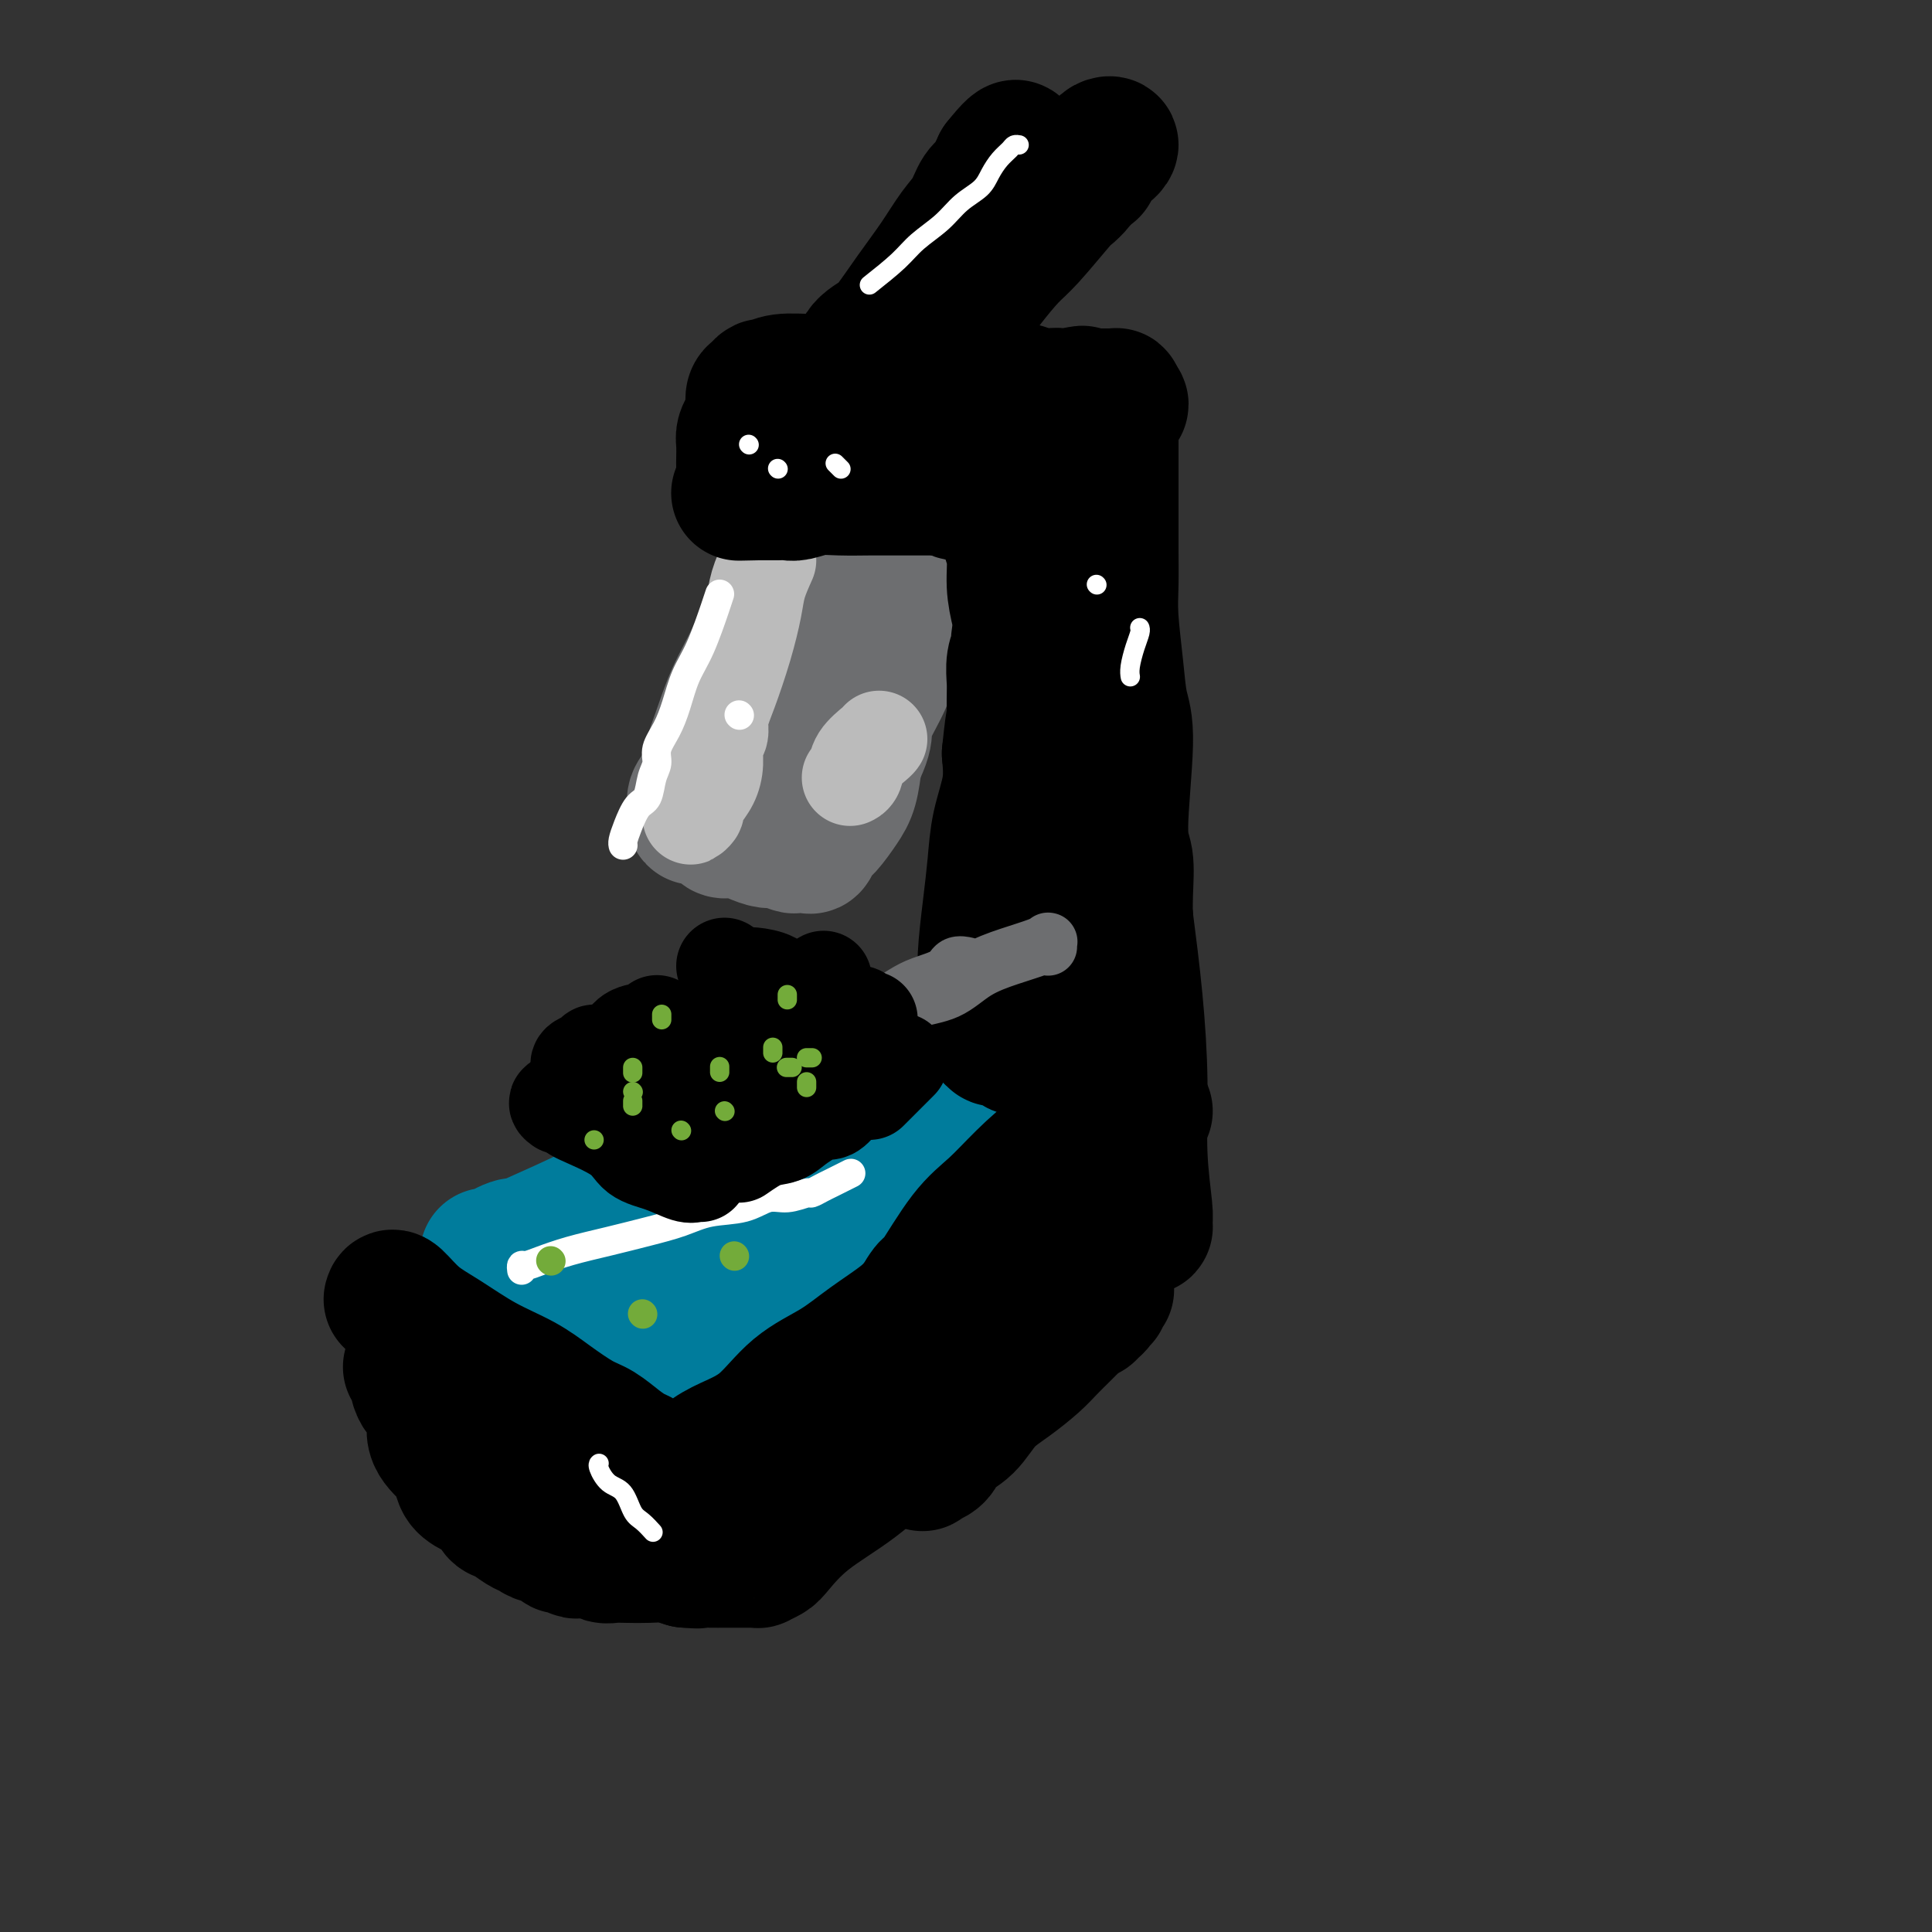 <svg viewBox='0 0 400 400' version='1.1' xmlns='http://www.w3.org/2000/svg' xmlns:xlink='http://www.w3.org/1999/xlink'><rect x="0" y="0" width="400" height="400" fill="#333333" stroke="none"/><g fill='none' stroke='#6D6E70' stroke-width='28' stroke-linecap='round' stroke-linejoin='round'><path d='M167,110c0.017,-0.452 0.035,-0.905 0,-1c-0.035,-0.095 -0.122,0.166 0,0c0.122,-0.166 0.455,-0.761 0,0c-0.455,0.761 -1.697,2.876 -3,6c-1.303,3.124 -2.668,7.255 -4,11c-1.332,3.745 -2.632,7.103 -4,10c-1.368,2.897 -2.805,5.332 -4,8c-1.195,2.668 -2.149,5.568 -3,8c-0.851,2.432 -1.601,4.396 -2,6c-0.399,1.604 -0.448,2.847 -1,4c-0.552,1.153 -1.607,2.216 -2,3c-0.393,0.784 -0.122,1.288 0,2c0.122,0.712 0.097,1.631 0,2c-0.097,0.369 -0.266,0.189 0,0c0.266,-0.189 0.966,-0.388 2,0c1.034,0.388 2.403,1.362 3,2c0.597,0.638 0.424,0.941 1,1c0.576,0.059 1.902,-0.124 3,0c1.098,0.124 1.967,0.555 3,1c1.033,0.445 2.231,0.903 3,1c0.769,0.097 1.109,-0.169 2,0c0.891,0.169 2.332,0.771 3,1c0.668,0.229 0.562,0.085 1,0c0.438,-0.085 1.419,-0.112 2,0c0.581,0.112 0.761,0.363 1,0c0.239,-0.363 0.536,-1.340 1,-2c0.464,-0.660 1.093,-1.002 2,-2c0.907,-0.998 2.090,-2.653 3,-4c0.910,-1.347 1.546,-2.385 2,-4c0.454,-1.615 0.727,-3.808 1,-6'/><path d='M177,157c1.981,-3.977 1.934,-4.920 2,-6c0.066,-1.080 0.246,-2.298 1,-4c0.754,-1.702 2.082,-3.888 3,-6c0.918,-2.112 1.426,-4.151 2,-6c0.574,-1.849 1.215,-3.508 2,-5c0.785,-1.492 1.714,-2.817 2,-4c0.286,-1.183 -0.071,-2.223 0,-3c0.071,-0.777 0.570,-1.291 1,-2c0.430,-0.709 0.791,-1.612 1,-2c0.209,-0.388 0.268,-0.261 0,0c-0.268,0.261 -0.861,0.657 -2,2c-1.139,1.343 -2.824,3.634 -5,6c-2.176,2.366 -4.845,4.807 -7,7c-2.155,2.193 -3.797,4.139 -5,6c-1.203,1.861 -1.968,3.638 -3,5c-1.032,1.362 -2.330,2.308 -3,3c-0.670,0.692 -0.713,1.131 -1,2c-0.287,0.869 -0.820,2.168 -1,3c-0.180,0.832 -0.007,1.197 0,1c0.007,-0.197 -0.152,-0.957 0,-2c0.152,-1.043 0.614,-2.371 1,-4c0.386,-1.629 0.696,-3.561 1,-6c0.304,-2.439 0.603,-5.386 1,-8c0.397,-2.614 0.891,-4.897 1,-7c0.109,-2.103 -0.167,-4.028 0,-6c0.167,-1.972 0.776,-3.993 1,-5c0.224,-1.007 0.064,-1.002 0,-1c-0.064,0.002 -0.032,0.001 0,0'/></g>
<g fill='none' stroke='#BBBBBB' stroke-width='20' stroke-linecap='round' stroke-linejoin='round'><path d='M159,116c-0.772,1.727 -1.545,3.453 -2,5c-0.455,1.547 -0.593,2.914 -1,5c-0.407,2.086 -1.082,4.892 -2,8c-0.918,3.108 -2.078,6.517 -3,9c-0.922,2.483 -1.605,4.040 -2,6c-0.395,1.960 -0.502,4.322 -1,6c-0.498,1.678 -1.386,2.673 -2,4c-0.614,1.327 -0.954,2.987 -1,4c-0.046,1.013 0.202,1.379 0,2c-0.202,0.621 -0.853,1.499 -1,2c-0.147,0.501 0.211,0.626 0,1c-0.211,0.374 -0.992,0.996 -1,1c-0.008,0.004 0.758,-0.609 1,-1c0.242,-0.391 -0.041,-0.559 0,-1c0.041,-0.441 0.407,-1.153 1,-2c0.593,-0.847 1.413,-1.828 2,-3c0.587,-1.172 0.942,-2.535 1,-4c0.058,-1.465 -0.180,-3.032 0,-4c0.180,-0.968 0.779,-1.338 1,-2c0.221,-0.662 0.063,-1.618 0,-2c-0.063,-0.382 -0.032,-0.191 0,0'/><path d='M182,153c-0.105,0.166 -0.211,0.332 -1,1c-0.789,0.668 -2.263,1.839 -3,3c-0.737,1.161 -0.737,2.313 -1,3c-0.263,0.687 -0.789,0.911 -1,1c-0.211,0.089 -0.105,0.045 0,0'/></g>
<g fill='none' stroke='#FFFFFF' stroke-width='6' stroke-linecap='round' stroke-linejoin='round'><path d='M149,123c-0.161,0.504 -0.322,1.008 -1,3c-0.678,1.992 -1.874,5.471 -3,8c-1.126,2.529 -2.182,4.109 -3,6c-0.818,1.891 -1.399,4.094 -2,6c-0.601,1.906 -1.221,3.516 -2,5c-0.779,1.484 -1.717,2.843 -2,4c-0.283,1.157 0.089,2.112 0,3c-0.089,0.888 -0.641,1.709 -1,3c-0.359,1.291 -0.527,3.054 -1,4c-0.473,0.946 -1.251,1.077 -2,2c-0.749,0.923 -1.469,2.639 -2,4c-0.531,1.361 -0.874,2.366 -1,3c-0.126,0.634 -0.036,0.895 0,1c0.036,0.105 0.018,0.052 0,0'/><path d='M153,148c0.000,0.000 0.100,0.100 0.1,0.1'/></g>
<g fill='none' stroke='#007C9C' stroke-width='28' stroke-linecap='round' stroke-linejoin='round'><path d='M130,254c-2.754,0.231 -5.509,0.462 -8,1c-2.491,0.538 -4.720,1.384 -7,2c-2.280,0.616 -4.612,1.002 -6,1c-1.388,-0.002 -1.833,-0.391 -3,0c-1.167,0.391 -3.057,1.562 -4,2c-0.943,0.438 -0.938,0.142 -1,0c-0.062,-0.142 -0.191,-0.129 0,0c0.191,0.129 0.701,0.376 2,0c1.299,-0.376 3.386,-1.375 7,-3c3.614,-1.625 8.756,-3.876 13,-6c4.244,-2.124 7.591,-4.121 11,-6c3.409,-1.879 6.882,-3.641 10,-5c3.118,-1.359 5.882,-2.315 8,-3c2.118,-0.685 3.591,-1.097 5,-2c1.409,-0.903 2.755,-2.295 4,-3c1.245,-0.705 2.390,-0.724 3,-1c0.610,-0.276 0.685,-0.810 1,-1c0.315,-0.190 0.869,-0.037 1,0c0.131,0.037 -0.161,-0.043 0,0c0.161,0.043 0.775,0.208 1,0c0.225,-0.208 0.060,-0.788 0,-1c-0.060,-0.212 -0.016,-0.057 0,0c0.016,0.057 0.004,0.015 0,0c-0.004,-0.015 -0.001,-0.004 0,0c0.001,0.004 0.000,0.001 0,0c-0.000,-0.001 -0.000,-0.000 0,0c0.000,0.000 0.000,0.000 0,0c-0.000,-0.000 -0.000,-0.000 0,0'/><path d='M167,229c10.053,-4.796 2.685,-1.286 0,0c-2.685,1.286 -0.687,0.349 0,0c0.687,-0.349 0.063,-0.108 0,0c-0.063,0.108 0.437,0.084 1,0c0.563,-0.084 1.191,-0.230 2,0c0.809,0.230 1.799,0.834 3,1c1.201,0.166 2.614,-0.106 4,0c1.386,0.106 2.746,0.591 4,1c1.254,0.409 2.404,0.740 4,1c1.596,0.260 3.638,0.447 5,1c1.362,0.553 2.042,1.472 3,2c0.958,0.528 2.192,0.666 3,1c0.808,0.334 1.189,0.865 2,1c0.811,0.135 2.050,-0.125 3,0c0.950,0.125 1.609,0.635 2,1c0.391,0.365 0.514,0.585 1,1c0.486,0.415 1.334,1.024 2,1c0.666,-0.024 1.149,-0.682 1,-1c-0.149,-0.318 -0.930,-0.295 -1,0c-0.070,0.295 0.570,0.864 1,1c0.430,0.136 0.651,-0.160 1,0c0.349,0.160 0.826,0.778 1,1c0.174,0.222 0.047,0.049 0,0c-0.047,-0.049 -0.013,0.025 0,0c0.013,-0.025 0.004,-0.150 0,0c-0.004,0.150 -0.002,0.575 0,1'/><path d='M209,242c2.943,1.393 0.802,0.376 0,0c-0.802,-0.376 -0.264,-0.111 0,0c0.264,0.111 0.254,0.069 0,0c-0.254,-0.069 -0.752,-0.165 -1,0c-0.248,0.165 -0.245,0.591 -1,1c-0.755,0.409 -2.266,0.801 -4,2c-1.734,1.199 -3.690,3.206 -6,5c-2.310,1.794 -4.973,3.375 -8,5c-3.027,1.625 -6.418,3.293 -10,5c-3.582,1.707 -7.354,3.451 -11,5c-3.646,1.549 -7.165,2.901 -10,4c-2.835,1.099 -4.987,1.944 -7,3c-2.013,1.056 -3.889,2.321 -5,3c-1.111,0.679 -1.459,0.771 -2,1c-0.541,0.229 -1.277,0.596 -2,1c-0.723,0.404 -1.434,0.844 -2,1c-0.566,0.156 -0.989,0.028 -1,0c-0.011,-0.028 0.389,0.045 0,0c-0.389,-0.045 -1.568,-0.208 -2,0c-0.432,0.208 -0.116,0.788 0,1c0.116,0.212 0.032,0.057 0,0c-0.032,-0.057 -0.011,-0.014 0,0c0.011,0.014 0.014,-0.001 0,0c-0.014,0.001 -0.044,0.016 0,0c0.044,-0.016 0.161,-0.064 0,0c-0.161,0.064 -0.601,0.238 -1,0c-0.399,-0.238 -0.756,-0.890 -2,-1c-1.244,-0.110 -3.375,0.321 -5,0c-1.625,-0.321 -2.745,-1.394 -4,-2c-1.255,-0.606 -2.644,-0.745 -4,-1c-1.356,-0.255 -2.678,-0.628 -4,-1'/><path d='M117,274c-3.458,-1.175 -2.605,-1.614 -3,-2c-0.395,-0.386 -2.040,-0.719 -3,-1c-0.960,-0.281 -1.234,-0.509 -2,-1c-0.766,-0.491 -2.023,-1.246 -3,-2c-0.977,-0.754 -1.674,-1.507 -2,-2c-0.326,-0.493 -0.283,-0.724 0,-1c0.283,-0.276 0.805,-0.595 2,-1c1.195,-0.405 3.063,-0.895 5,-1c1.937,-0.105 3.942,0.176 7,0c3.058,-0.176 7.169,-0.809 11,-1c3.831,-0.191 7.382,0.061 11,0c3.618,-0.061 7.302,-0.433 11,-1c3.698,-0.567 7.408,-1.329 11,-2c3.592,-0.671 7.066,-1.252 10,-2c2.934,-0.748 5.328,-1.663 7,-2c1.672,-0.337 2.620,-0.096 3,0c0.380,0.096 0.190,0.048 0,0'/><path d='M138,262c0.089,0.041 0.178,0.082 0,0c-0.178,-0.082 -0.622,-0.287 0,-1c0.622,-0.713 2.311,-1.934 4,-3c1.689,-1.066 3.380,-1.977 5,-3c1.620,-1.023 3.170,-2.159 5,-3c1.830,-0.841 3.941,-1.388 6,-3c2.059,-1.612 4.067,-4.288 6,-6c1.933,-1.712 3.790,-2.461 5,-3c1.210,-0.539 1.774,-0.868 2,-1c0.226,-0.132 0.113,-0.066 0,0'/></g>
<g fill='none' stroke='#000000' stroke-width='28' stroke-linecap='round' stroke-linejoin='round'><path d='M81,269c0.101,-0.365 0.203,-0.731 1,0c0.797,0.731 2.290,2.557 4,4c1.710,1.443 3.637,2.502 6,4c2.363,1.498 5.163,3.436 8,5c2.837,1.564 5.711,2.754 8,4c2.289,1.246 3.993,2.547 6,4c2.007,1.453 4.319,3.057 6,4c1.681,0.943 2.733,1.226 4,2c1.267,0.774 2.749,2.039 4,3c1.251,0.961 2.271,1.619 3,2c0.729,0.381 1.166,0.485 2,1c0.834,0.515 2.065,1.441 3,2c0.935,0.559 1.575,0.751 2,1c0.425,0.249 0.636,0.554 1,1c0.364,0.446 0.883,1.033 1,1c0.117,-0.033 -0.167,-0.687 0,-1c0.167,-0.313 0.786,-0.285 1,0c0.214,0.285 0.022,0.828 0,1c-0.022,0.172 0.126,-0.025 1,-1c0.874,-0.975 2.476,-2.728 4,-4c1.524,-1.272 2.971,-2.065 5,-3c2.029,-0.935 4.640,-2.014 7,-4c2.360,-1.986 4.469,-4.880 7,-7c2.531,-2.120 5.485,-3.466 8,-5c2.515,-1.534 4.592,-3.257 7,-5c2.408,-1.743 5.148,-3.508 7,-5c1.852,-1.492 2.815,-2.712 4,-4c1.185,-1.288 2.593,-2.644 4,-4'/><path d='M195,265c8.785,-6.708 4.248,-2.978 3,-2c-1.248,0.978 0.794,-0.796 2,-2c1.206,-1.204 1.577,-1.839 2,-2c0.423,-0.161 0.898,0.153 1,0c0.102,-0.153 -0.168,-0.773 0,-1c0.168,-0.227 0.776,-0.061 1,0c0.224,0.061 0.064,0.017 0,0c-0.064,-0.017 -0.032,-0.009 0,0'/><path d='M85,283c0.406,0.058 0.812,0.115 1,1c0.188,0.885 0.159,2.596 1,4c0.841,1.404 2.553,2.501 3,4c0.447,1.499 -0.369,3.399 0,5c0.369,1.601 1.924,2.904 3,4c1.076,1.096 1.674,1.985 2,3c0.326,1.015 0.379,2.155 1,3c0.621,0.845 1.808,1.396 3,2c1.192,0.604 2.388,1.261 3,2c0.612,0.739 0.639,1.561 1,2c0.361,0.439 1.055,0.494 2,1c0.945,0.506 2.141,1.464 3,2c0.859,0.536 1.381,0.650 2,1c0.619,0.350 1.336,0.935 2,1c0.664,0.065 1.276,-0.389 2,0c0.724,0.389 1.560,1.621 2,2c0.440,0.379 0.484,-0.096 1,0c0.516,0.096 1.503,0.761 2,1c0.497,0.239 0.503,0.050 1,0c0.497,-0.050 1.486,0.039 2,0c0.514,-0.039 0.552,-0.206 1,0c0.448,0.206 1.305,0.787 2,1c0.695,0.213 1.228,0.060 2,0c0.772,-0.060 1.784,-0.026 3,0c1.216,0.026 2.635,0.046 4,0c1.365,-0.046 2.676,-0.156 4,0c1.324,0.156 2.662,0.578 4,1'/><path d='M142,323c3.870,0.309 2.044,0.083 2,0c-0.044,-0.083 1.694,-0.022 3,0c1.306,0.022 2.181,0.006 3,0c0.819,-0.006 1.583,-0.002 2,0c0.417,0.002 0.488,0.001 1,0c0.512,-0.001 1.464,-0.003 2,0c0.536,0.003 0.655,0.012 1,0c0.345,-0.012 0.916,-0.045 1,0c0.084,0.045 -0.319,0.168 0,0c0.319,-0.168 1.359,-0.626 2,-1c0.641,-0.374 0.882,-0.665 2,-2c1.118,-1.335 3.113,-3.714 6,-6c2.887,-2.286 6.666,-4.480 10,-7c3.334,-2.520 6.222,-5.367 9,-8c2.778,-2.633 5.448,-5.051 8,-7c2.552,-1.949 4.988,-3.428 7,-5c2.012,-1.572 3.599,-3.238 5,-5c1.401,-1.762 2.614,-3.621 4,-5c1.386,-1.379 2.945,-2.278 4,-3c1.055,-0.722 1.605,-1.267 2,-2c0.395,-0.733 0.633,-1.655 1,-2c0.367,-0.345 0.861,-0.114 1,0c0.139,0.114 -0.077,0.110 0,0c0.077,-0.110 0.447,-0.326 0,0c-0.447,0.326 -1.712,1.193 -3,2c-1.288,0.807 -2.599,1.553 -8,5c-5.401,3.447 -14.891,9.594 -20,13c-5.109,3.406 -5.837,4.071 -7,5c-1.163,0.929 -2.761,2.123 -4,3c-1.239,0.877 -2.120,1.439 -3,2'/><path d='M173,300c-7.332,4.868 -3.162,2.036 -2,1c1.162,-1.036 -0.683,-0.278 -1,0c-0.317,0.278 0.893,0.075 2,-1c1.107,-1.075 2.112,-3.021 4,-5c1.888,-1.979 4.660,-3.992 7,-6c2.340,-2.008 4.248,-4.010 6,-6c1.752,-1.990 3.349,-3.968 5,-6c1.651,-2.032 3.355,-4.120 6,-6c2.645,-1.880 6.230,-3.553 9,-5c2.770,-1.447 4.725,-2.669 7,-4c2.275,-1.331 4.871,-2.772 7,-4c2.129,-1.228 3.790,-2.243 5,-3c1.210,-0.757 1.968,-1.256 3,-2c1.032,-0.744 2.337,-1.731 3,-2c0.663,-0.269 0.684,0.182 1,0c0.316,-0.182 0.925,-0.997 1,-1c0.075,-0.003 -0.385,0.804 -2,2c-1.615,1.196 -4.384,2.780 -7,5c-2.616,2.220 -5.080,5.078 -8,8c-2.920,2.922 -6.298,5.910 -10,9c-3.702,3.090 -7.729,6.281 -11,9c-3.271,2.719 -5.787,4.964 -8,7c-2.213,2.036 -4.124,3.861 -6,6c-1.876,2.139 -3.718,4.592 -5,6c-1.282,1.408 -2.005,1.771 -3,3c-0.995,1.229 -2.261,3.323 -3,4c-0.739,0.677 -0.949,-0.065 -1,0c-0.051,0.065 0.059,0.935 0,1c-0.059,0.065 -0.285,-0.675 0,-1c0.285,-0.325 1.081,-0.236 2,-1c0.919,-0.764 1.959,-2.382 3,-4'/><path d='M177,304c1.676,-1.621 3.867,-3.175 6,-5c2.133,-1.825 4.209,-3.921 6,-6c1.791,-2.079 3.296,-4.142 5,-6c1.704,-1.858 3.608,-3.510 5,-5c1.392,-1.490 2.271,-2.816 3,-4c0.729,-1.184 1.308,-2.226 2,-3c0.692,-0.774 1.496,-1.282 2,-2c0.504,-0.718 0.709,-1.647 1,-2c0.291,-0.353 0.668,-0.132 1,0c0.332,0.132 0.617,0.173 0,1c-0.617,0.827 -2.138,2.439 -3,4c-0.862,1.561 -1.066,3.069 -2,5c-0.934,1.931 -2.599,4.284 -4,6c-1.401,1.716 -2.537,2.794 -3,4c-0.463,1.206 -0.254,2.540 -1,4c-0.746,1.460 -2.446,3.047 -3,4c-0.554,0.953 0.040,1.273 0,2c-0.040,0.727 -0.714,1.860 -1,2c-0.286,0.140 -0.184,-0.712 0,-1c0.184,-0.288 0.449,-0.012 1,0c0.551,0.012 1.388,-0.239 2,-1c0.612,-0.761 1.000,-2.031 2,-3c1.000,-0.969 2.613,-1.638 4,-3c1.387,-1.362 2.549,-3.418 4,-5c1.451,-1.582 3.191,-2.690 5,-4c1.809,-1.310 3.688,-2.823 5,-4c1.312,-1.177 2.056,-2.020 3,-3c0.944,-0.980 2.088,-2.098 3,-3c0.912,-0.902 1.592,-1.589 2,-2c0.408,-0.411 0.545,-0.546 1,-1c0.455,-0.454 1.227,-1.227 2,-2'/><path d='M225,271c5.502,-4.962 2.258,-1.367 1,0c-1.258,1.367 -0.529,0.505 0,0c0.529,-0.505 0.860,-0.652 1,-1c0.140,-0.348 0.090,-0.896 0,-1c-0.090,-0.104 -0.220,0.236 0,0c0.220,-0.236 0.791,-1.048 1,-1c0.209,0.048 0.055,0.955 0,1c-0.055,0.045 -0.011,-0.773 0,-1c0.011,-0.227 -0.011,0.135 0,0c0.011,-0.135 0.056,-0.768 0,-1c-0.056,-0.232 -0.214,-0.062 0,0c0.214,0.062 0.799,0.017 1,0c0.201,-0.017 0.017,-0.004 0,0c-0.017,0.004 0.133,0.000 0,0c-0.133,-0.000 -0.549,0.003 -1,0c-0.451,-0.003 -0.936,-0.012 -1,0c-0.064,0.012 0.293,0.045 0,0c-0.293,-0.045 -1.237,-0.166 -2,0c-0.763,0.166 -1.345,0.621 -2,1c-0.655,0.379 -1.384,0.684 -2,1c-0.616,0.316 -1.121,0.644 -2,1c-0.879,0.356 -2.134,0.740 -3,1c-0.866,0.260 -1.345,0.394 -2,1c-0.655,0.606 -1.486,1.682 -2,2c-0.514,0.318 -0.712,-0.122 -1,0c-0.288,0.122 -0.665,0.806 -1,1c-0.335,0.194 -0.629,-0.102 -1,0c-0.371,0.102 -0.820,0.600 -1,1c-0.180,0.400 -0.090,0.700 0,1'/><path d='M208,277c-3.409,1.276 -1.430,-0.534 -1,-1c0.430,-0.466 -0.687,0.411 -1,1c-0.313,0.589 0.179,0.890 0,1c-0.179,0.110 -1.029,0.030 -1,0c0.029,-0.030 0.936,-0.008 1,0c0.064,0.008 -0.715,0.002 -1,0c-0.285,-0.002 -0.077,-0.001 0,0c0.077,0.001 0.022,0.000 0,0c-0.022,-0.000 -0.010,-0.001 0,0c0.010,0.001 0.017,0.004 0,0c-0.017,-0.004 -0.057,-0.014 0,0c0.057,0.014 0.212,0.053 0,0c-0.212,-0.053 -0.790,-0.196 -1,0c-0.210,0.196 -0.052,0.733 0,1c0.052,0.267 -0.001,0.264 0,0c0.001,-0.264 0.055,-0.790 0,-1c-0.055,-0.210 -0.221,-0.103 0,0c0.221,0.103 0.827,0.202 1,0c0.173,-0.202 -0.088,-0.704 0,-1c0.088,-0.296 0.524,-0.388 1,-1c0.476,-0.612 0.993,-1.746 2,-3c1.007,-1.254 2.503,-2.627 4,-4'/><path d='M212,269c1.849,-2.097 2.971,-2.840 4,-4c1.029,-1.160 1.963,-2.735 3,-4c1.037,-1.265 2.175,-2.218 3,-3c0.825,-0.782 1.335,-1.394 2,-2c0.665,-0.606 1.485,-1.206 2,-2c0.515,-0.794 0.725,-1.781 1,-2c0.275,-0.219 0.613,0.330 1,0c0.387,-0.330 0.822,-1.537 1,-2c0.178,-0.463 0.100,-0.181 0,0c-0.100,0.181 -0.223,0.260 0,0c0.223,-0.260 0.792,-0.858 1,-1c0.208,-0.142 0.056,0.172 0,0c-0.056,-0.172 -0.015,-0.831 0,-1c0.015,-0.169 0.004,0.151 0,0c-0.004,-0.151 -0.001,-0.773 0,-1c0.001,-0.227 0.000,-0.060 0,0c-0.000,0.060 0.000,0.012 0,0c-0.000,-0.012 -0.000,0.011 0,0c0.000,-0.011 0.001,-0.055 0,0c-0.001,0.055 -0.004,0.209 0,0c0.004,-0.209 0.015,-0.782 0,-1c-0.015,-0.218 -0.057,-0.081 0,-1c0.057,-0.919 0.212,-2.896 0,-4c-0.212,-1.104 -0.792,-1.337 -1,-2c-0.208,-0.663 -0.046,-1.755 0,-3c0.046,-1.245 -0.026,-2.643 0,-4c0.026,-1.357 0.150,-2.673 0,-4c-0.150,-1.327 -0.575,-2.663 -1,-4'/><path d='M228,224c-0.823,-4.473 -1.880,-3.157 -2,-4c-0.120,-0.843 0.698,-3.846 1,-6c0.302,-2.154 0.088,-3.459 0,-5c-0.088,-1.541 -0.049,-3.319 0,-5c0.049,-1.681 0.110,-3.265 0,-5c-0.110,-1.735 -0.390,-3.621 -1,-6c-0.610,-2.379 -1.549,-5.252 -2,-8c-0.451,-2.748 -0.413,-5.371 -1,-8c-0.587,-2.629 -1.797,-5.264 -3,-8c-1.203,-2.736 -2.399,-5.574 -3,-8c-0.601,-2.426 -0.609,-4.440 -1,-7c-0.391,-2.560 -1.167,-5.666 -2,-8c-0.833,-2.334 -1.725,-3.895 -2,-6c-0.275,-2.105 0.066,-4.754 0,-7c-0.066,-2.246 -0.540,-4.090 -1,-6c-0.460,-1.910 -0.908,-3.886 -1,-6c-0.092,-2.114 0.171,-4.367 0,-6c-0.171,-1.633 -0.778,-2.646 -1,-4c-0.222,-1.354 -0.059,-3.049 0,-4c0.059,-0.951 0.016,-1.157 0,-2c-0.016,-0.843 -0.004,-2.324 0,-3c0.004,-0.676 0.001,-0.549 0,-1c-0.001,-0.451 -0.000,-1.482 0,-2c0.000,-0.518 0.000,-0.524 0,-1c-0.000,-0.476 -0.000,-1.422 0,-2c0.000,-0.578 0.000,-0.789 0,-1c-0.000,-0.211 -0.000,-0.424 0,-1c0.000,-0.576 0.000,-1.515 0,-2c-0.000,-0.485 -0.000,-0.515 0,-1c0.000,-0.485 0.000,-1.424 0,-2c-0.000,-0.576 -0.000,-0.788 0,-1'/><path d='M209,88c-0.460,-8.146 -0.109,-2.511 0,-1c0.109,1.511 -0.023,-1.101 0,-2c0.023,-0.899 0.202,-0.083 0,0c-0.202,0.083 -0.787,-0.565 -1,-1c-0.213,-0.435 -0.056,-0.656 0,-1c0.056,-0.344 0.011,-0.810 0,-1c-0.011,-0.190 0.011,-0.102 0,0c-0.011,0.102 -0.056,0.220 0,0c0.056,-0.220 0.211,-0.777 0,-1c-0.211,-0.223 -0.789,-0.112 -1,0c-0.211,0.112 -0.057,0.226 0,0c0.057,-0.226 0.016,-0.793 0,-1c-0.016,-0.207 -0.008,-0.056 0,0c0.008,0.056 0.016,0.015 0,0c-0.016,-0.015 -0.057,-0.004 0,0c0.057,0.004 0.211,0.001 0,0c-0.211,-0.001 -0.789,-0.000 -1,0c-0.211,0.000 -0.057,0.000 0,0c0.057,-0.000 0.016,-0.000 0,0c-0.016,0.000 -0.007,0.000 0,0c0.007,-0.000 0.012,-0.000 0,0c-0.012,0.000 -0.042,0.000 0,0c0.042,-0.000 0.155,-0.000 0,0c-0.155,0.000 -0.577,0.000 -1,0'/><path d='M205,80c-0.815,-1.294 -0.852,-0.528 -1,0c-0.148,0.528 -0.406,0.817 -1,1c-0.594,0.183 -1.524,0.258 -3,1c-1.476,0.742 -3.496,2.149 -5,3c-1.504,0.851 -2.490,1.146 -4,2c-1.510,0.854 -3.542,2.266 -5,3c-1.458,0.734 -2.342,0.789 -3,1c-0.658,0.211 -1.090,0.577 -2,1c-0.910,0.423 -2.296,0.902 -3,1c-0.704,0.098 -0.724,-0.184 -1,0c-0.276,0.184 -0.806,0.834 -1,1c-0.194,0.166 -0.052,-0.152 0,0c0.052,0.152 0.014,0.773 0,1c-0.014,0.227 -0.004,0.061 0,0c0.004,-0.061 0.001,-0.016 0,0c-0.001,0.016 0.001,0.004 0,0c-0.001,-0.004 -0.004,-0.001 0,0c0.004,0.001 0.015,0.000 0,0c-0.015,-0.000 -0.057,-0.000 0,0c0.057,0.000 0.211,0.000 0,0c-0.211,-0.000 -0.789,-0.000 -1,0c-0.211,0.000 -0.057,0.000 0,0c0.057,-0.000 0.015,-0.000 0,0c-0.015,0.000 -0.003,0.000 0,0c0.003,-0.000 -0.003,-0.000 0,0c0.003,0.000 0.015,0.000 0,0c-0.015,-0.000 -0.056,-0.000 0,0c0.056,0.000 0.211,0.000 0,0c-0.211,-0.000 -0.788,-0.000 -1,0c-0.212,0.000 -0.061,0.000 0,0c0.061,-0.000 0.030,-0.000 0,0'/><path d='M174,95c-4.796,2.321 -1.285,0.622 0,0c1.285,-0.622 0.344,-0.167 0,0c-0.344,0.167 -0.092,0.045 0,0c0.092,-0.045 0.025,-0.012 0,0c-0.025,0.012 -0.007,0.003 0,0c0.007,-0.003 0.002,-0.001 0,0c-0.002,0.001 -0.000,0.000 0,0c0.000,-0.000 0.000,-0.000 0,0c-0.000,0.000 -0.000,0.000 0,0c0.000,-0.000 0.001,-0.000 0,0c-0.001,0.000 -0.004,0.000 0,0c0.004,-0.000 0.015,-0.000 0,0c-0.015,0.000 -0.057,0.000 0,0c0.057,-0.000 0.214,-0.001 0,0c-0.214,0.001 -0.798,0.004 -1,0c-0.202,-0.004 -0.021,-0.016 0,0c0.021,0.016 -0.117,0.059 0,0c0.117,-0.059 0.491,-0.219 1,-1c0.509,-0.781 1.154,-2.181 2,-3c0.846,-0.819 1.892,-1.055 3,-2c1.108,-0.945 2.278,-2.599 3,-4c0.722,-1.401 0.995,-2.548 2,-4c1.005,-1.452 2.740,-3.208 4,-5c1.260,-1.792 2.043,-3.620 4,-7c1.957,-3.380 5.088,-8.313 7,-11c1.912,-2.687 2.606,-3.129 3,-4c0.394,-0.871 0.487,-2.172 1,-3c0.513,-0.828 1.446,-1.185 2,-2c0.554,-0.815 0.730,-2.090 1,-3c0.270,-0.910 0.635,-1.455 1,-2'/><path d='M207,44c5.040,-7.885 1.140,-2.099 0,0c-1.140,2.099 0.479,0.511 1,0c0.521,-0.511 -0.058,0.055 0,0c0.058,-0.055 0.751,-0.733 1,-1c0.249,-0.267 0.053,-0.124 0,0c-0.053,0.124 0.038,0.229 0,0c-0.038,-0.229 -0.206,-0.793 0,-1c0.206,-0.207 0.787,-0.057 1,0c0.213,0.057 0.057,0.023 0,0c-0.057,-0.023 -0.014,-0.034 0,0c0.014,0.034 0.001,0.112 0,0c-0.001,-0.112 0.012,-0.416 -1,1c-1.012,1.416 -3.049,4.550 -6,8c-2.951,3.450 -6.815,7.217 -10,11c-3.185,3.783 -5.690,7.584 -8,11c-2.310,3.416 -4.426,6.449 -6,9c-1.574,2.551 -2.607,4.620 -4,6c-1.393,1.380 -3.144,2.073 -4,3c-0.856,0.927 -0.815,2.090 -1,3c-0.185,0.910 -0.595,1.568 -1,2c-0.405,0.432 -0.803,0.636 -1,1c-0.197,0.364 -0.192,0.886 0,1c0.192,0.114 0.572,-0.180 1,-1c0.428,-0.820 0.905,-2.164 2,-4c1.095,-1.836 2.809,-4.162 6,-8c3.191,-3.838 7.859,-9.187 10,-12c2.141,-2.813 1.753,-3.091 3,-5c1.247,-1.909 4.128,-5.450 6,-8c1.872,-2.550 2.735,-4.110 4,-6c1.265,-1.890 2.933,-4.112 4,-6c1.067,-1.888 1.534,-3.444 2,-5'/><path d='M206,43c6.493,-9.147 3.725,-5.015 3,-4c-0.725,1.015 0.594,-1.087 1,-2c0.406,-0.913 -0.103,-0.635 0,-1c0.103,-0.365 0.816,-1.372 1,-2c0.184,-0.628 -0.160,-0.877 0,-1c0.160,-0.123 0.825,-0.118 1,0c0.175,0.118 -0.141,0.351 -1,1c-0.859,0.649 -2.262,1.714 -4,4c-1.738,2.286 -3.810,5.793 -6,9c-2.190,3.207 -4.499,6.113 -7,9c-2.501,2.887 -5.196,5.753 -7,8c-1.804,2.247 -2.717,3.874 -4,5c-1.283,1.126 -2.937,1.752 -4,3c-1.063,1.248 -1.537,3.117 -2,4c-0.463,0.883 -0.915,0.780 -1,1c-0.085,0.220 0.199,0.764 0,1c-0.199,0.236 -0.879,0.166 -1,0c-0.121,-0.166 0.319,-0.426 1,-1c0.681,-0.574 1.603,-1.462 3,-3c1.397,-1.538 3.270,-3.726 5,-6c1.730,-2.274 3.317,-4.633 5,-7c1.683,-2.367 3.463,-4.741 5,-7c1.537,-2.259 2.831,-4.402 4,-6c1.169,-1.598 2.212,-2.652 3,-4c0.788,-1.348 1.322,-2.991 2,-4c0.678,-1.009 1.501,-1.384 2,-2c0.499,-0.616 0.673,-1.474 1,-2c0.327,-0.526 0.808,-0.722 1,-1c0.192,-0.278 0.096,-0.639 0,-1'/><path d='M207,34c5.419,-6.807 2.968,-1.825 2,0c-0.968,1.825 -0.453,0.491 0,0c0.453,-0.491 0.844,-0.140 1,0c0.156,0.140 0.078,0.070 0,0'/><path d='M170,96c-0.546,0.013 -1.091,0.027 -1,0c0.091,-0.027 0.819,-0.094 2,0c1.181,0.094 2.815,0.351 4,1c1.185,0.649 1.921,1.691 3,2c1.079,0.309 2.500,-0.114 4,0c1.500,0.114 3.078,0.767 4,1c0.922,0.233 1.189,0.047 2,0c0.811,-0.047 2.166,0.044 3,0c0.834,-0.044 1.145,-0.222 2,0c0.855,0.222 2.252,0.844 3,1c0.748,0.156 0.845,-0.154 1,0c0.155,0.154 0.366,0.773 1,1c0.634,0.227 1.689,0.061 2,0c0.311,-0.061 -0.123,-0.016 0,0c0.123,0.016 0.804,0.004 1,0c0.196,-0.004 -0.091,-0.001 0,0c0.091,0.001 0.560,0.000 1,0c0.440,-0.000 0.850,0.001 1,0c0.150,-0.001 0.040,-0.004 0,0c-0.040,0.004 -0.011,0.015 0,0c0.011,-0.015 0.003,-0.057 0,0c-0.003,0.057 -0.001,0.211 0,0c0.001,-0.211 0.000,-0.789 0,-1c-0.000,-0.211 -0.000,-0.057 0,0c0.000,0.057 0.000,0.015 0,0c-0.000,-0.015 -0.000,-0.004 0,0c0.000,0.004 0.000,0.001 0,0c-0.000,-0.001 -0.000,-0.000 0,0c0.000,0.000 0.000,0.000 0,0'/><path d='M203,101c5.392,0.774 2.373,0.207 1,0c-1.373,-0.207 -1.100,-0.056 -1,0c0.100,0.056 0.027,0.015 0,0c-0.027,-0.015 -0.009,-0.004 0,0c0.009,0.004 0.007,0.001 0,0c-0.007,-0.001 -0.020,-0.000 0,0c0.020,0.000 0.073,0.000 0,0c-0.073,-0.000 -0.271,-0.000 -1,0c-0.729,0.000 -1.987,0.000 -3,0c-1.013,-0.000 -1.780,-0.000 -3,0c-1.220,0.000 -2.892,0.000 -4,0c-1.108,-0.000 -1.653,-0.001 -3,0c-1.347,0.001 -3.495,0.004 -5,0c-1.505,-0.004 -2.367,-0.015 -4,0c-1.633,0.015 -4.037,0.057 -6,0c-1.963,-0.057 -3.485,-0.211 -5,0c-1.515,0.211 -3.022,0.789 -4,1c-0.978,0.211 -1.428,0.057 -2,0c-0.572,-0.057 -1.267,-0.015 -2,0c-0.733,0.015 -1.505,0.004 -2,0c-0.495,-0.004 -0.713,-0.001 -1,0c-0.287,0.001 -0.644,0.001 -1,0'/><path d='M157,102c-7.360,0.155 -2.761,0.041 -1,0c1.761,-0.041 0.682,-0.011 0,0c-0.682,0.011 -0.967,0.003 -1,0c-0.033,-0.003 0.187,-0.002 0,0c-0.187,0.002 -0.782,0.005 -1,0c-0.218,-0.005 -0.059,-0.018 0,-1c0.059,-0.982 0.019,-2.935 0,-4c-0.019,-1.065 -0.015,-1.244 0,-2c0.015,-0.756 0.043,-2.089 0,-3c-0.043,-0.911 -0.156,-1.400 0,-2c0.156,-0.600 0.581,-1.312 1,-2c0.419,-0.688 0.834,-1.351 1,-2c0.166,-0.649 0.085,-1.283 0,-2c-0.085,-0.717 -0.174,-1.516 0,-2c0.174,-0.484 0.612,-0.651 1,-1c0.388,-0.349 0.728,-0.879 1,-1c0.272,-0.121 0.478,0.166 1,0c0.522,-0.166 1.360,-0.787 3,-1c1.640,-0.213 4.081,-0.020 6,0c1.919,0.020 3.316,-0.134 6,0c2.684,0.134 6.656,0.557 9,1c2.344,0.443 3.062,0.906 4,1c0.938,0.094 2.097,-0.181 3,0c0.903,0.181 1.551,0.818 2,1c0.449,0.182 0.700,-0.091 2,0c1.300,0.091 3.650,0.545 6,1'/><path d='M200,83c4.267,0.622 1.933,0.178 1,0c-0.933,-0.178 -0.467,-0.089 0,0'/><path d='M183,89c-0.000,-0.000 -0.000,-0.000 0,0c0.000,0.000 0.000,0.000 0,0c-0.000,-0.000 -0.000,-0.000 0,0c0.000,0.000 0.000,0.000 0,0c-0.000,-0.000 -0.000,-0.000 0,0c0.000,0.000 0.000,0.000 0,0c-0.000,-0.000 -0.000,-0.000 0,0c0.000,0.000 0.000,0.001 0,0c-0.000,-0.001 -0.000,-0.002 0,0c0.000,0.002 0.001,0.008 0,0c-0.001,-0.008 -0.003,-0.029 0,0c0.003,0.029 0.012,0.109 0,0c-0.012,-0.109 -0.045,-0.406 1,-1c1.045,-0.594 3.170,-1.484 5,-2c1.830,-0.516 3.367,-0.659 5,-1c1.633,-0.341 3.361,-0.881 5,-1c1.639,-0.119 3.187,0.182 5,0c1.813,-0.182 3.891,-0.846 5,-1c1.109,-0.154 1.249,0.204 2,0c0.751,-0.204 2.113,-0.969 3,-1c0.887,-0.031 1.299,0.671 2,1c0.701,0.329 1.689,0.284 2,0c0.311,-0.284 -0.057,-0.808 0,-1c0.057,-0.192 0.537,-0.051 1,0c0.463,0.051 0.908,0.014 1,0c0.092,-0.014 -0.167,-0.004 0,0c0.167,0.004 0.762,0.001 1,0c0.238,-0.001 0.119,-0.001 0,0'/><path d='M221,82c5.915,-1.086 1.702,-0.301 0,0c-1.702,0.301 -0.894,0.118 -1,0c-0.106,-0.118 -1.128,-0.171 -2,0c-0.872,0.171 -1.595,0.568 -2,1c-0.405,0.432 -0.493,0.900 -1,1c-0.507,0.100 -1.432,-0.169 -2,0c-0.568,0.169 -0.778,0.774 -1,1c-0.222,0.226 -0.458,0.072 -1,0c-0.542,-0.072 -1.392,-0.062 -2,0c-0.608,0.062 -0.975,0.175 -1,0c-0.025,-0.175 0.293,-0.637 0,-1c-0.293,-0.363 -1.195,-0.626 -2,-1c-0.805,-0.374 -1.511,-0.858 -2,-1c-0.489,-0.142 -0.761,0.060 -1,0c-0.239,-0.060 -0.446,-0.382 -1,-1c-0.554,-0.618 -1.456,-1.533 -2,-2c-0.544,-0.467 -0.730,-0.485 -1,-1c-0.270,-0.515 -0.622,-1.527 -1,-2c-0.378,-0.473 -0.780,-0.407 -1,-1c-0.220,-0.593 -0.257,-1.846 0,-3c0.257,-1.154 0.806,-2.209 1,-3c0.194,-0.791 0.031,-1.319 1,-3c0.969,-1.681 3.071,-4.515 5,-7c1.929,-2.485 3.686,-4.619 5,-6c1.314,-1.381 2.183,-2.008 4,-4c1.817,-1.992 4.580,-5.348 6,-7c1.420,-1.652 1.498,-1.599 2,-2c0.502,-0.401 1.429,-1.258 2,-2c0.571,-0.742 0.785,-1.371 1,-2'/><path d='M224,36c4.560,-5.665 2.462,-1.828 2,-1c-0.462,0.828 0.714,-1.352 1,-2c0.286,-0.648 -0.317,0.238 0,0c0.317,-0.238 1.554,-1.598 2,-2c0.446,-0.402 0.103,0.154 0,0c-0.103,-0.154 0.036,-1.019 0,-1c-0.036,0.019 -0.247,0.922 0,1c0.247,0.078 0.952,-0.669 1,-1c0.048,-0.331 -0.562,-0.246 -1,0c-0.438,0.246 -0.705,0.654 -1,1c-0.295,0.346 -0.618,0.632 -1,1c-0.382,0.368 -0.823,0.820 -1,1c-0.177,0.180 -0.088,0.090 0,0'/><path d='M189,88c-0.005,-0.014 -0.011,-0.027 0,0c0.011,0.027 0.038,0.095 0,0c-0.038,-0.095 -0.142,-0.354 1,-1c1.142,-0.646 3.530,-1.681 6,-2c2.470,-0.319 5.020,0.077 7,0c1.980,-0.077 3.388,-0.627 5,-1c1.612,-0.373 3.429,-0.569 5,-1c1.571,-0.431 2.897,-1.096 4,-1c1.103,0.096 1.983,0.954 3,1c1.017,0.046 2.171,-0.720 3,-1c0.829,-0.280 1.331,-0.075 2,0c0.669,0.075 1.503,0.020 2,0c0.497,-0.020 0.655,-0.005 1,0c0.345,0.005 0.876,0.001 1,0c0.124,-0.001 -0.159,-0.000 0,0c0.159,0.000 0.761,-0.001 1,0c0.239,0.001 0.117,0.003 0,0c-0.117,-0.003 -0.227,-0.012 0,0c0.227,0.012 0.793,0.044 1,0c0.207,-0.044 0.056,-0.166 0,0c-0.056,0.166 -0.016,0.619 0,1c0.016,0.381 0.008,0.691 0,1'/><path d='M231,84c2.150,0.035 0.523,-0.878 0,-1c-0.523,-0.122 0.056,0.546 0,1c-0.056,0.454 -0.747,0.695 -1,1c-0.253,0.305 -0.068,0.673 0,1c0.068,0.327 0.018,0.614 0,1c-0.018,0.386 -0.005,0.870 0,1c0.005,0.130 0.001,-0.093 0,0c-0.001,0.093 -0.000,0.502 0,1c0.000,0.498 0.000,1.083 0,2c-0.000,0.917 -0.000,2.165 0,3c0.000,0.835 -0.000,1.256 0,2c0.000,0.744 0.000,1.811 0,3c-0.000,1.189 -0.001,2.501 0,4c0.001,1.499 0.003,3.185 0,5c-0.003,1.815 -0.013,3.759 0,6c0.013,2.241 0.047,4.779 0,7c-0.047,2.221 -0.175,4.124 0,7c0.175,2.876 0.653,6.724 1,10c0.347,3.276 0.562,5.981 1,8c0.438,2.019 1.098,3.353 1,8c-0.098,4.647 -0.954,12.606 -1,17c-0.046,4.394 0.718,5.221 1,7c0.282,1.779 0.080,4.508 0,7c-0.080,2.492 -0.040,4.746 0,7'/><path d='M233,192c0.309,18.020 0.082,9.070 0,7c-0.082,-2.070 -0.018,2.739 0,6c0.018,3.261 -0.009,4.973 0,7c0.009,2.027 0.055,4.370 0,6c-0.055,1.630 -0.211,2.547 0,4c0.211,1.453 0.787,3.443 1,5c0.213,1.557 0.061,2.682 0,4c-0.061,1.318 -0.030,2.828 0,4c0.030,1.172 0.061,2.006 0,3c-0.061,0.994 -0.212,2.149 0,3c0.212,0.851 0.788,1.397 1,2c0.212,0.603 0.061,1.261 0,2c-0.061,0.739 -0.030,1.557 0,2c0.030,0.443 0.061,0.510 0,1c-0.061,0.490 -0.212,1.402 0,2c0.212,0.598 0.789,0.882 1,1c0.211,0.118 0.056,0.070 0,0c-0.056,-0.070 -0.015,-0.163 0,0c0.015,0.163 0.003,0.584 0,1c-0.003,0.416 0.003,0.829 0,1c-0.003,0.171 -0.015,0.099 0,0c0.015,-0.099 0.056,-0.226 0,0c-0.056,0.226 -0.210,0.803 0,1c0.210,0.197 0.784,0.012 1,0c0.216,-0.012 0.072,0.147 0,0c-0.072,-0.147 -0.074,-0.600 0,-1c0.074,-0.400 0.224,-0.745 0,-3c-0.224,-2.255 -0.823,-6.419 -1,-11c-0.177,-4.581 0.068,-9.580 0,-15c-0.068,-5.420 -0.448,-11.263 -1,-17c-0.552,-5.737 -1.276,-11.369 -2,-17'/><path d='M233,190c-1.166,-12.999 -2.580,-13.495 -4,-17c-1.420,-3.505 -2.846,-10.019 -4,-16c-1.154,-5.981 -2.036,-11.431 -3,-16c-0.964,-4.569 -2.010,-8.259 -3,-12c-0.990,-3.741 -1.926,-7.533 -3,-11c-1.074,-3.467 -2.288,-6.609 -3,-10c-0.712,-3.391 -0.923,-7.030 -1,-10c-0.077,-2.970 -0.021,-5.270 0,-7c0.021,-1.730 0.006,-2.889 0,-4c-0.006,-1.111 -0.002,-2.172 0,-3c0.002,-0.828 0.001,-1.422 0,-2c-0.001,-0.578 -0.003,-1.141 0,-1c0.003,0.141 0.009,0.986 0,1c-0.009,0.014 -0.035,-0.804 0,0c0.035,0.804 0.131,3.229 1,6c0.869,2.771 2.511,5.887 4,10c1.489,4.113 2.823,9.221 4,14c1.177,4.779 2.195,9.227 3,14c0.805,4.773 1.396,9.869 2,15c0.604,5.131 1.222,10.297 2,15c0.778,4.703 1.716,8.945 2,13c0.284,4.055 -0.085,7.924 0,12c0.085,4.076 0.625,8.358 1,12c0.375,3.642 0.583,6.643 1,9c0.417,2.357 1.041,4.070 1,7c-0.041,2.930 -0.747,7.077 -1,9c-0.253,1.923 -0.054,1.623 0,2c0.054,0.377 -0.037,1.431 0,3c0.037,1.569 0.202,3.653 0,5c-0.202,1.347 -0.772,1.956 -1,3c-0.228,1.044 -0.114,2.522 0,4'/><path d='M231,235c0.165,10.794 0.079,4.780 0,3c-0.079,-1.780 -0.150,0.675 0,2c0.150,1.325 0.520,1.521 1,2c0.480,0.479 1.071,1.241 1,2c-0.071,0.759 -0.804,1.514 -1,2c-0.196,0.486 0.144,0.703 0,1c-0.144,0.297 -0.771,0.673 -1,1c-0.229,0.327 -0.061,0.606 0,1c0.061,0.394 0.016,0.904 0,1c-0.016,0.096 -0.004,-0.223 0,0c0.004,0.223 0.001,0.988 0,1c-0.001,0.012 0.001,-0.728 0,-1c-0.001,-0.272 -0.004,-0.075 0,0c0.004,0.075 0.015,0.029 0,0c-0.015,-0.029 -0.057,-0.043 0,0c0.057,0.043 0.211,0.141 0,0c-0.211,-0.141 -0.789,-0.521 -1,-1c-0.211,-0.479 -0.055,-1.056 0,-2c0.055,-0.944 0.011,-2.256 0,-3c-0.011,-0.744 0.012,-0.919 0,-2c-0.012,-1.081 -0.060,-3.066 0,-4c0.060,-0.934 0.227,-0.816 0,-2c-0.227,-1.184 -0.849,-3.669 -1,-5c-0.151,-1.331 0.170,-1.508 0,-2c-0.170,-0.492 -0.833,-1.298 -1,-2c-0.167,-0.702 0.160,-1.301 0,-2c-0.160,-0.699 -0.806,-1.497 -1,-2c-0.194,-0.503 0.063,-0.712 0,-1c-0.063,-0.288 -0.447,-0.654 -1,-1c-0.553,-0.346 -1.277,-0.673 -2,-1'/><path d='M224,220c-1.339,-4.708 -1.188,-1.978 -1,-1c0.188,0.978 0.411,0.206 0,0c-0.411,-0.206 -1.458,0.155 -2,0c-0.542,-0.155 -0.579,-0.827 -1,-1c-0.421,-0.173 -1.226,0.151 -2,0c-0.774,-0.151 -1.517,-0.778 -2,-1c-0.483,-0.222 -0.707,-0.041 -1,0c-0.293,0.041 -0.656,-0.060 -1,0c-0.344,0.060 -0.669,0.280 -1,0c-0.331,-0.280 -0.667,-1.060 -1,-1c-0.333,0.060 -0.663,0.958 -1,1c-0.337,0.042 -0.681,-0.773 -1,-1c-0.319,-0.227 -0.611,0.135 -1,0c-0.389,-0.135 -0.874,-0.768 -1,-1c-0.126,-0.232 0.106,-0.065 0,0c-0.106,0.065 -0.549,0.028 -1,0c-0.451,-0.028 -0.909,-0.046 -1,0c-0.091,0.046 0.186,0.157 0,0c-0.186,-0.157 -0.834,-0.582 -1,-1c-0.166,-0.418 0.152,-0.830 0,-1c-0.152,-0.170 -0.772,-0.097 -1,0c-0.228,0.097 -0.062,0.218 0,0c0.062,-0.218 0.019,-0.775 0,-1c-0.019,-0.225 -0.016,-0.119 0,-1c0.016,-0.881 0.045,-2.750 0,-5c-0.045,-2.250 -0.162,-4.883 0,-8c0.162,-3.117 0.604,-6.719 1,-10c0.396,-3.281 0.745,-6.240 1,-9c0.255,-2.760 0.415,-5.320 1,-8c0.585,-2.680 1.596,-5.480 2,-8c0.404,-2.520 0.202,-4.760 0,-7'/><path d='M209,156c1.001,-9.924 1.004,-6.235 1,-6c-0.004,0.235 -0.015,-2.984 0,-5c0.015,-2.016 0.056,-2.831 0,-4c-0.056,-1.169 -0.208,-2.694 0,-4c0.208,-1.306 0.776,-2.392 1,-3c0.224,-0.608 0.102,-0.737 0,-1c-0.102,-0.263 -0.185,-0.659 0,-1c0.185,-0.341 0.638,-0.627 1,-1c0.362,-0.373 0.633,-0.832 1,-1c0.367,-0.168 0.830,-0.045 1,0c0.170,0.045 0.049,0.013 0,0c-0.049,-0.013 -0.024,-0.006 0,0'/><path d='M215,261c-0.434,0.014 -0.867,0.027 -1,0c-0.133,-0.027 0.035,-0.095 0,0c-0.035,0.095 -0.273,0.354 0,0c0.273,-0.354 1.059,-1.321 2,-3c0.941,-1.679 2.039,-4.070 3,-6c0.961,-1.930 1.787,-3.397 3,-5c1.213,-1.603 2.815,-3.340 4,-5c1.185,-1.660 1.954,-3.242 3,-4c1.046,-0.758 2.370,-0.690 3,-1c0.630,-0.310 0.565,-0.997 1,-2c0.435,-1.003 1.370,-2.321 2,-3c0.630,-0.679 0.954,-0.718 1,-1c0.046,-0.282 -0.188,-0.808 0,-1c0.188,-0.192 0.797,-0.049 1,0c0.203,0.049 0.001,0.004 0,0c-0.001,-0.004 0.197,0.033 0,0c-0.197,-0.033 -0.791,-0.137 -1,0c-0.209,0.137 -0.032,0.515 -1,2c-0.968,1.485 -3.081,4.079 -5,6c-1.919,1.921 -3.646,3.170 -5,5c-1.354,1.830 -2.337,4.240 -4,6c-1.663,1.760 -4.007,2.869 -6,4c-1.993,1.131 -3.635,2.283 -5,3c-1.365,0.717 -2.453,0.997 -4,2c-1.547,1.003 -3.553,2.727 -5,4c-1.447,1.273 -2.336,2.094 -3,3c-0.664,0.906 -1.102,1.898 -2,3c-0.898,1.102 -2.257,2.315 -3,3c-0.743,0.685 -0.872,0.843 -1,1'/><path d='M192,272c-4.587,3.967 -1.555,2.383 -1,2c0.555,-0.383 -1.368,0.434 -2,1c-0.632,0.566 0.025,0.879 0,1c-0.025,0.121 -0.733,0.049 -1,0c-0.267,-0.049 -0.093,-0.075 0,0c0.093,0.075 0.106,0.253 0,0c-0.106,-0.253 -0.329,-0.935 0,-2c0.329,-1.065 1.210,-2.514 3,-5c1.790,-2.486 4.488,-6.011 7,-9c2.512,-2.989 4.837,-5.444 7,-8c2.163,-2.556 4.164,-5.212 6,-7c1.836,-1.788 3.507,-2.706 5,-4c1.493,-1.294 2.806,-2.963 4,-4c1.194,-1.037 2.267,-1.441 3,-2c0.733,-0.559 1.125,-1.274 2,-2c0.875,-0.726 2.231,-1.463 3,-2c0.769,-0.537 0.949,-0.874 1,-1c0.051,-0.126 -0.028,-0.039 0,0c0.028,0.039 0.162,0.031 0,0c-0.162,-0.031 -0.622,-0.086 -1,0c-0.378,0.086 -0.676,0.311 -1,1c-0.324,0.689 -0.674,1.841 -2,3c-1.326,1.159 -3.627,2.326 -6,4c-2.373,1.674 -4.819,3.856 -7,6c-2.181,2.144 -4.097,4.252 -6,6c-1.903,1.748 -3.792,3.138 -6,6c-2.208,2.862 -4.735,7.198 -6,9c-1.265,1.802 -1.267,1.071 -2,2c-0.733,0.929 -2.197,3.519 -3,5c-0.803,1.481 -0.944,1.852 -1,2c-0.056,0.148 -0.028,0.074 0,0'/></g>
<g fill='none' stroke='#FFFFFF' stroke-width='6' stroke-linecap='round' stroke-linejoin='round'><path d='M108,263c-0.057,-0.440 -0.115,-0.880 0,-1c0.115,-0.120 0.401,0.081 1,0c0.599,-0.081 1.509,-0.444 3,-1c1.491,-0.556 3.561,-1.305 6,-2c2.439,-0.695 5.246,-1.337 8,-2c2.754,-0.663 5.454,-1.348 8,-2c2.546,-0.652 4.938,-1.270 7,-2c2.062,-0.730 3.793,-1.573 6,-2c2.207,-0.427 4.891,-0.439 7,-1c2.109,-0.561 3.643,-1.670 5,-2c1.357,-0.330 2.538,0.119 4,0c1.462,-0.119 3.206,-0.805 4,-1c0.794,-0.195 0.637,0.102 1,0c0.363,-0.102 1.246,-0.602 2,-1c0.754,-0.398 1.379,-0.695 2,-1c0.621,-0.305 1.239,-0.618 2,-1c0.761,-0.382 1.667,-0.834 2,-1c0.333,-0.166 0.095,-0.048 0,0c-0.095,0.048 -0.048,0.024 0,0'/><path d='M123,238c0.455,-0.424 0.910,-0.847 2,-1c1.090,-0.153 2.817,-0.034 5,0c2.183,0.034 4.824,-0.017 7,0c2.176,0.017 3.889,0.102 6,0c2.111,-0.102 4.622,-0.392 7,-1c2.378,-0.608 4.623,-1.536 7,-2c2.377,-0.464 4.884,-0.465 7,-1c2.116,-0.535 3.839,-1.606 5,-2c1.161,-0.394 1.760,-0.113 2,0c0.240,0.113 0.120,0.056 0,0'/></g>
<g fill='none' stroke='#73AB3A' stroke-width='6' stroke-linecap='round' stroke-linejoin='round'><path d='M133,272c0.000,0.000 0.100,0.100 0.1,0.1'/><path d='M114,261c0.000,0.000 0.100,0.100 0.1,0.1'/><path d='M151,236c0.000,0.000 0.100,0.100 0.1,0.1'/><path d='M170,232c-0.533,0.000 -1.067,0.000 -1,0c0.067,0.000 0.733,0.000 1,0c0.267,0.000 0.133,0.000 0,0'/><path d='M152,260c0.000,0.000 0.100,0.100 0.1,0.1'/><path d='M155,232c0.000,0.000 0.100,0.100 0.1,0.1'/><path d='M163,226c0.000,0.000 0.100,0.100 0.1,0.1'/></g>
<g fill='none' stroke='#6D6E70' stroke-width='12' stroke-linecap='round' stroke-linejoin='round'><path d='M217,196c0.007,-0.428 0.013,-0.855 0,-1c-0.013,-0.145 -0.046,-0.007 0,0c0.046,0.007 0.171,-0.118 0,0c-0.171,0.118 -0.639,0.478 -2,1c-1.361,0.522 -3.616,1.206 -6,2c-2.384,0.794 -4.896,1.697 -7,3c-2.104,1.303 -3.800,3.004 -6,4c-2.200,0.996 -4.905,1.287 -7,2c-2.095,0.713 -3.582,1.849 -5,3c-1.418,1.151 -2.768,2.316 -4,3c-1.232,0.684 -2.348,0.886 -3,1c-0.652,0.114 -0.842,0.140 -1,0c-0.158,-0.140 -0.284,-0.446 0,-1c0.284,-0.554 0.980,-1.355 2,-2c1.020,-0.645 2.366,-1.133 4,-2c1.634,-0.867 3.555,-2.113 5,-3c1.445,-0.887 2.412,-1.414 4,-2c1.588,-0.586 3.797,-1.229 5,-2c1.203,-0.771 1.401,-1.669 2,-2c0.599,-0.331 1.600,-0.095 2,0c0.400,0.095 0.200,0.047 0,0'/></g>
<g fill='none' stroke='#000000' stroke-width='20' stroke-linecap='round' stroke-linejoin='round'><path d='M155,203c-0.423,-0.423 -0.845,-0.845 -1,-1c-0.155,-0.155 -0.042,-0.042 0,0c0.042,0.042 0.015,0.015 0,0c-0.015,-0.015 -0.017,-0.017 0,0c0.017,0.017 0.053,0.053 0,0c-0.053,-0.053 -0.196,-0.196 0,0c0.196,0.196 0.732,0.732 1,1c0.268,0.268 0.268,0.268 0,0c-0.268,-0.268 -0.804,-0.804 -1,-1c-0.196,-0.196 -0.054,-0.052 0,0c0.054,0.052 0.018,0.014 0,0c-0.018,-0.014 -0.020,-0.002 0,0c0.020,0.002 0.061,-0.007 0,0c-0.061,0.007 -0.223,0.029 0,0c0.223,-0.029 0.832,-0.110 2,0c1.168,0.110 2.897,0.411 4,1c1.103,0.589 1.581,1.467 3,2c1.419,0.533 3.781,0.721 5,1c1.219,0.279 1.296,0.649 2,1c0.704,0.351 2.034,0.681 3,1c0.966,0.319 1.568,0.625 2,1c0.432,0.375 0.694,0.818 1,1c0.306,0.182 0.657,0.101 1,0c0.343,-0.101 0.680,-0.223 1,0c0.320,0.223 0.625,0.791 1,1c0.375,0.209 0.822,0.060 1,0c0.178,-0.060 0.089,-0.030 0,0'/><path d='M150,200c0.000,0.000 0.100,0.100 0.1,0.1'/><path d='M136,212c0.005,-0.098 0.011,-0.195 0,0c-0.011,0.195 -0.038,0.683 -1,1c-0.962,0.317 -2.860,0.462 -4,1c-1.140,0.538 -1.523,1.468 -2,2c-0.477,0.532 -1.050,0.667 -2,1c-0.950,0.333 -2.279,0.863 -3,1c-0.721,0.137 -0.834,-0.118 -1,0c-0.166,0.118 -0.384,0.609 -1,1c-0.616,0.391 -1.629,0.683 -2,1c-0.371,0.317 -0.099,0.660 0,1c0.099,0.340 0.027,0.679 0,1c-0.027,0.321 -0.008,0.626 0,1c0.008,0.374 0.006,0.817 0,1c-0.006,0.183 -0.016,0.105 0,0c0.016,-0.105 0.057,-0.238 0,0c-0.057,0.238 -0.211,0.847 0,1c0.211,0.153 0.788,-0.151 1,0c0.212,0.151 0.061,0.757 0,1c-0.061,0.243 -0.030,0.121 0,0'/><path d='M143,230c0.000,0.000 0.100,0.100 0.1,0.1'/><path d='M153,239c1.730,-1.202 3.461,-2.403 5,-3c1.539,-0.597 2.887,-0.589 4,-1c1.113,-0.411 1.990,-1.241 3,-2c1.010,-0.759 2.154,-1.447 3,-2c0.846,-0.553 1.393,-0.970 2,-1c0.607,-0.030 1.273,0.328 2,0c0.727,-0.328 1.515,-1.342 2,-2c0.485,-0.658 0.666,-0.960 1,-1c0.334,-0.040 0.821,0.182 1,0c0.179,-0.182 0.051,-0.766 0,-1c-0.051,-0.234 -0.026,-0.117 0,0'/><path d='M116,229c-0.551,-0.400 -1.101,-0.800 0,-1c1.101,-0.200 3.854,-0.201 6,0c2.146,0.201 3.686,0.604 6,1c2.314,0.396 5.402,0.784 8,1c2.598,0.216 4.705,0.260 7,0c2.295,-0.260 4.776,-0.822 7,-1c2.224,-0.178 4.190,0.030 6,0c1.810,-0.030 3.465,-0.297 5,-1c1.535,-0.703 2.952,-1.843 4,-2c1.048,-0.157 1.728,0.669 2,1c0.272,0.331 0.136,0.165 0,0'/><path d='M143,219c1.575,-1.121 3.150,-2.242 4,-3c0.850,-0.758 0.975,-1.153 3,-2c2.025,-0.847 5.952,-2.147 8,-3c2.048,-0.853 2.219,-1.260 3,-2c0.781,-0.740 2.172,-1.815 4,-3c1.828,-1.185 4.094,-2.482 5,-3c0.906,-0.518 0.453,-0.259 0,0'/><path d='M119,230c-0.393,0.079 -0.785,0.158 1,1c1.785,0.842 5.749,2.446 8,4c2.251,1.554 2.789,3.057 4,4c1.211,0.943 3.095,1.324 5,2c1.905,0.676 3.830,1.645 5,2c1.170,0.355 1.584,0.096 2,0c0.416,-0.096 0.833,-0.027 1,0c0.167,0.027 0.083,0.014 0,0'/><path d='M180,226c0.933,-0.933 1.867,-1.867 3,-3c1.133,-1.133 2.467,-2.467 3,-3c0.533,-0.533 0.267,-0.267 0,0'/></g>
<g fill='none' stroke='#73AB3A' stroke-width='4' stroke-linecap='round' stroke-linejoin='round'><path d='M131,222c0.000,-0.533 0.000,-1.067 0,-1c0.000,0.067 0.000,0.733 0,1c0.000,0.267 0.000,0.133 0,0'/><path d='M149,222c0.000,-0.393 0.000,-0.786 0,-1c0.000,-0.214 0.000,-0.250 0,0c0.000,0.250 0.000,0.786 0,1c0.000,0.214 0.000,0.107 0,0'/><path d='M164,221c-0.393,0.000 -0.786,0.000 -1,0c-0.214,0.000 -0.250,0.000 0,0c0.250,0.000 0.786,0.000 1,0c0.214,0.000 0.107,0.000 0,0'/><path d='M150,230c0.000,0.000 0.100,0.100 0.1,0.1'/><path d='M141,234c0.000,0.000 0.100,0.100 0.1,0.1'/><path d='M137,211c0.000,-0.533 0.000,-1.067 0,-1c0.000,0.067 0.000,0.733 0,1c0.000,0.267 0.000,0.133 0,0'/><path d='M163,207c0.000,-0.431 0.000,-0.861 0,-1c0.000,-0.139 0.000,0.014 0,0c0.000,-0.014 0.000,-0.196 0,0c0.000,0.196 0.000,0.770 0,1c0.000,0.230 0.000,0.115 0,0'/><path d='M168,219c-0.574,0.000 -1.148,0.000 -1,0c0.148,0.000 1.019,-0.000 1,0c-0.019,0.000 -0.928,0.000 -1,0c-0.072,-0.000 0.694,0.000 1,0c0.306,0.000 0.153,0.000 0,0'/><path d='M131,229c0.000,-0.431 0.000,-0.861 0,-1c0.000,-0.139 0.000,0.014 0,0c0.000,-0.014 0.000,-0.196 0,0c0.000,0.196 0.000,0.770 0,1c-0.000,0.230 0.000,0.115 0,0'/><path d='M131,226c0.000,0.000 0.100,0.100 0.1,0.1'/><path d='M160,218c0.000,-0.393 0.000,-0.786 0,-1c0.000,-0.214 0.000,-0.250 0,0c0.000,0.250 0.000,0.786 0,1c0.000,0.214 0.000,0.107 0,0'/><path d='M167,225c0.000,-0.574 0.000,-1.148 0,-1c0.000,0.148 0.000,1.019 0,1c0.000,-0.019 0.000,-0.928 0,-1c0.000,-0.072 0.000,0.694 0,1c0.000,0.306 0.000,0.153 0,0'/><path d='M123,236c0.000,0.000 0.000,0.000 0,0c0.000,0.000 0.000,-0.000 0,0c0.000,0.000 0.000,0.000 0,0'/></g>
<g fill='none' stroke='#FFFFFF' stroke-width='4' stroke-linecap='round' stroke-linejoin='round'><path d='M124,303c-0.001,0.001 -0.002,0.001 0,0c0.002,-0.001 0.005,-0.004 0,0c-0.005,0.004 -0.020,0.015 0,0c0.020,-0.015 0.074,-0.057 0,0c-0.074,0.057 -0.277,0.213 0,1c0.277,0.787 1.034,2.204 2,3c0.966,0.796 2.140,0.970 3,2c0.860,1.030 1.406,2.915 2,4c0.594,1.085 1.237,1.369 2,2c0.763,0.631 1.647,1.609 2,2c0.353,0.391 0.177,0.196 0,0'/><path d='M180,59c2.210,-1.754 4.420,-3.509 6,-5c1.580,-1.491 2.531,-2.720 4,-4c1.469,-1.280 3.457,-2.612 5,-4c1.543,-1.388 2.641,-2.834 4,-4c1.359,-1.166 2.980,-2.053 4,-3c1.020,-0.947 1.440,-1.952 2,-3c0.560,-1.048 1.261,-2.137 2,-3c0.739,-0.863 1.518,-1.499 2,-2c0.482,-0.501 0.668,-0.866 1,-1c0.332,-0.134 0.809,-0.038 1,0c0.191,0.038 0.095,0.019 0,0'/><path d='M155,92c0.000,0.000 0.100,0.100 0.1,0.1'/><path d='M161,97c0.000,0.000 0.100,0.100 0.1,0.1'/><path d='M174,97c-0.431,-0.431 -0.861,-0.861 -1,-1c-0.139,-0.139 0.014,0.014 0,0c-0.014,-0.014 -0.196,-0.196 0,0c0.196,0.196 0.770,0.770 1,1c0.230,0.230 0.115,0.115 0,0'/><path d='M227,121c0.000,0.000 0.100,0.100 0.1,0.1'/><path d='M236,130c-0.002,-0.004 -0.003,-0.007 0,0c0.003,0.007 0.011,0.025 0,0c-0.011,-0.025 -0.041,-0.094 0,0c0.041,0.094 0.155,0.351 0,1c-0.155,0.649 -0.578,1.689 -1,3c-0.422,1.311 -0.845,2.891 -1,4c-0.155,1.109 -0.044,1.745 0,2c0.044,0.255 0.022,0.127 0,0'/></g>
</svg>